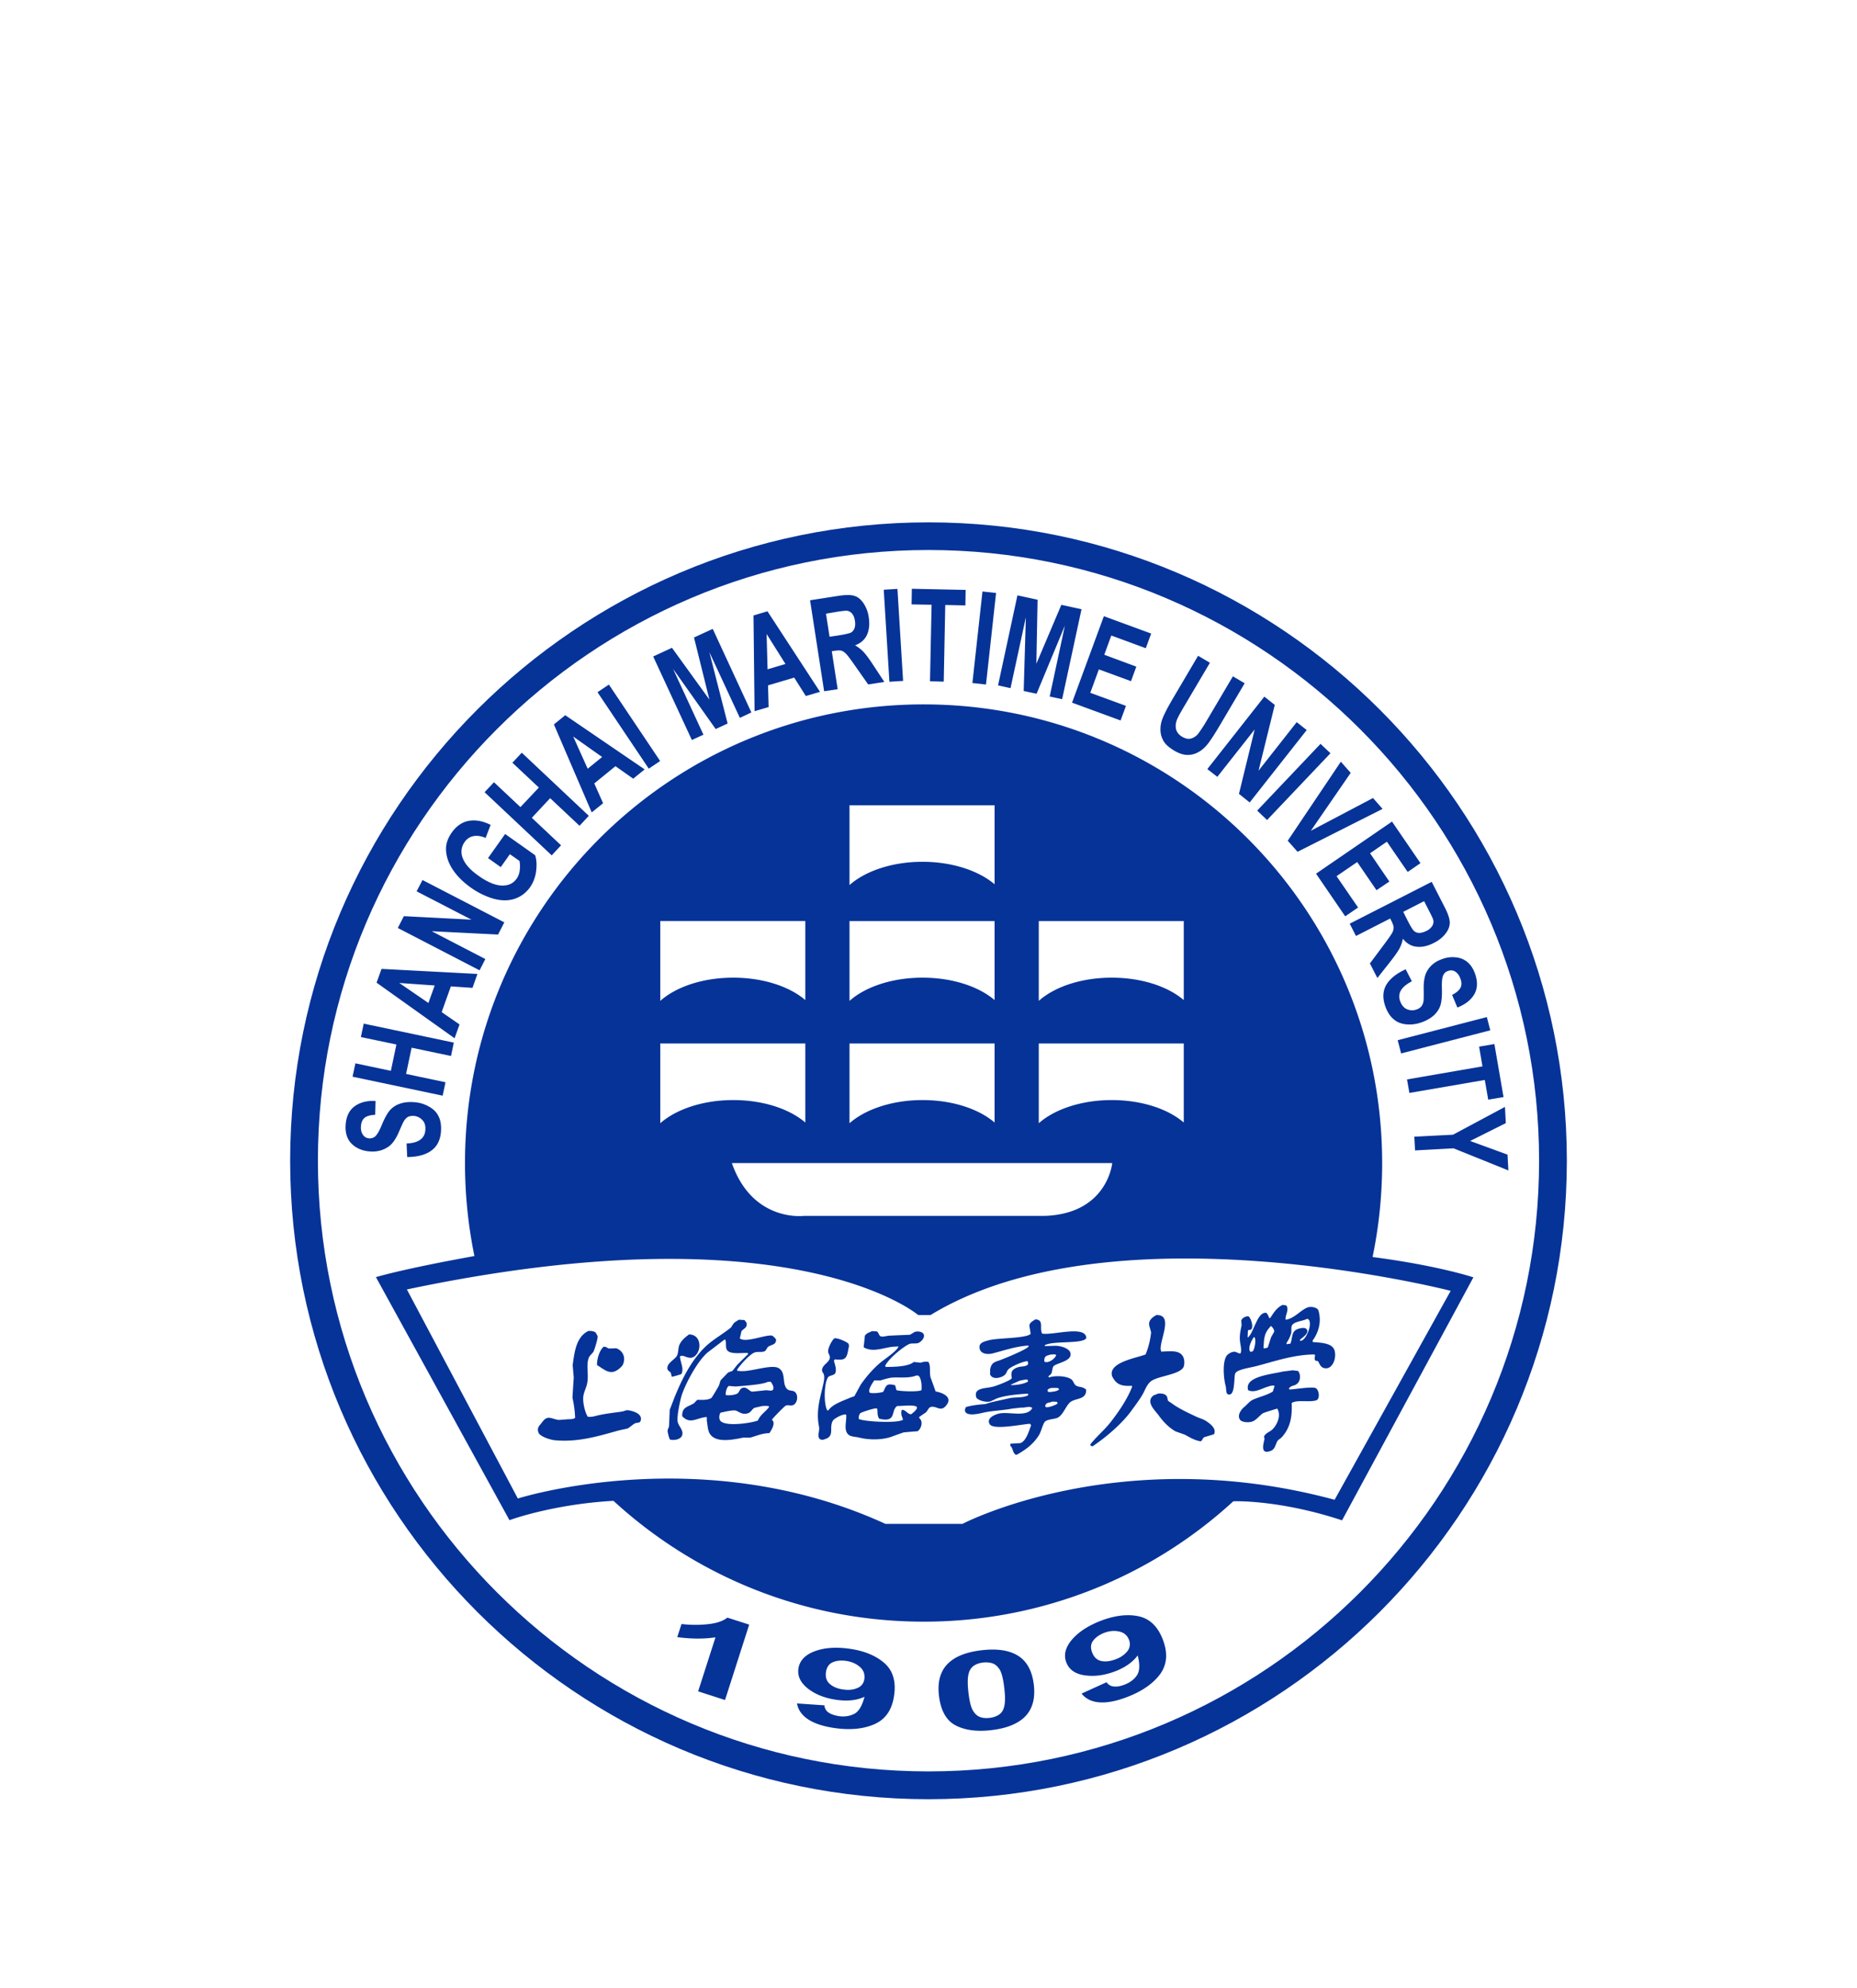<svg width="128" height="137" fill="none" xmlns="http://www.w3.org/2000/svg"><g filter="url(#a)" fill="#063398"><path d="M63.998 20C39.738 20 20 39.734 20 63.996 20 88.26 39.738 108 63.998 108 88.262 108 108 88.263 108 63.996 108 39.734 88.262 20 63.998 20Zm0 86.084c-23.209 0-42.085-18.88-42.085-42.091 0-23.2 18.88-42.087 42.085-42.087 23.209 0 42.089 18.886 42.089 42.087 0 23.211-18.88 42.091-42.089 42.091Z"/><path d="M95.27 64.155c0-17.459-14.15-31.609-31.606-31.609-17.463 0-31.613 14.15-31.613 31.609 0 2.194.225 4.339.65 6.41-1.772.32-4.842.904-6.79 1.452l9.206 16.752s2.958-1.097 7.167-1.333c5.63 5.166 13.134 8.327 21.38 8.327a31.503 31.503 0 0 0 21.345-8.295c.218-.014 3.295-.074 7.497 1.312l9.052-16.745s-2.38-.805-6.949-1.403c.436-2.092.661-4.258.661-6.477ZM81.595 47.477v5.447c-1.097-.94-2.912-1.544-4.966-1.544-2.092 0-3.942.63-5.028 1.6v-5.503h9.994Zm0 8.439v5.447c-1.097-.943-2.912-1.547-4.966-1.547-2.092 0-3.942.636-5.028 1.596v-5.496h9.994Zm-4.93 8.242s-.324 3.506-4.674 3.64H55.407s-3.534.453-4.961-3.64h26.219Zm-18.11-24.66h10v5.443c-1.1-.931-2.915-1.547-4.968-1.547-2.093 0-3.939.637-5.032 1.604v-5.5Zm0 7.979h10v5.447c-1.1-.94-2.915-1.544-4.968-1.544-2.093 0-3.939.63-5.032 1.6v-5.503Zm0 8.439h10v5.447c-1.1-.943-2.915-1.547-4.968-1.547-2.093 0-3.939.636-5.032 1.596v-5.496Zm-13.043-8.44h9.998v5.447c-1.101-.938-2.916-1.543-4.97-1.543-2.092 0-3.938.63-5.028 1.6v-5.503Zm0 8.44h9.998v5.447c-1.101-.943-2.916-1.547-4.97-1.547-2.092 0-3.938.636-5.028 1.596v-5.496Zm54.481 17.047-8 14.4c-14.825-4.002-25.656 1.663-25.656 1.663h-5.303c-12.628-5.795-25.34-1.751-25.34-1.751l-7.648-14.407c26.612-5.612 35.245 1.765 35.245 1.765h.848c12.568-7.658 35.854-1.67 35.854-1.67ZM48.702 95.946a7.962 7.962 0 0 1-1.727-.021l-.292.904c.967.13 1.846.133 2.634.014l-1.196 3.723 1.854.598 1.666-5.197-1.505-.482c-.313.25-.79.405-1.434.461ZM58.498 97.623c-.935-.123-1.73-.06-2.384.197-.65.253-1.009.658-1.083 1.192-.07.528.165.985.696 1.393.531.4 1.193.647 1.98.752.728.095 1.358.032 1.882-.218-.159.619-.39 1.006-.693 1.171-.303.155-.65.222-1.045.169-.31-.049-.555-.127-.735-.25a.64.64 0 0 1-.291-.499l-1.889-.13c.081.457.348.83.802 1.118.45.285 1.072.482 1.86.587 1.09.144 2.005.039 2.74-.306.738-.348 1.17-1.012 1.297-1.994.134-.963-.109-1.709-.707-2.215-.601-.51-1.413-.833-2.43-.967Zm.612 2.708c-.278.126-.598.161-.967.109-.383-.046-.696-.173-.928-.366-.232-.193-.33-.468-.285-.812.046-.341.193-.573.45-.693.257-.116.563-.151.918-.105.373.052.696.186.956.404.26.218.366.492.327.826a.758.758 0 0 1-.47.637ZM70.025 98.028c-.594-.313-1.375-.408-2.352-.296-.978.113-1.713.38-2.216.813-.608.52-.854 1.29-.738 2.303.12 1.033.503 1.73 1.15 2.064.643.334 1.46.443 2.437.33.977-.109 1.716-.383 2.219-.815.605-.521.854-1.291.735-2.311-.12-1.023-.531-1.723-1.235-2.088Zm-.84 3.695a.832.832 0 0 1-.37.478 1.53 1.53 0 0 1-.604.194c-.229.024-.44.017-.626-.049-.193-.06-.359-.197-.503-.422-.148-.222-.257-.658-.33-1.287-.074-.64-.06-1.097.042-1.382a.87.87 0 0 1 .373-.482c.172-.102.369-.169.597-.193.236-.025.443-.007.633.052.19.06.359.204.503.422.144.229.253.661.324 1.291.077.636.063 1.097-.039 1.378ZM78.472 95.39c-.77-.161-1.635-.052-2.595.313-.88.341-1.55.781-2 1.312-.447.534-.574 1.058-.374 1.565.19.489.609.79 1.27.882.657.095 1.36.004 2.106-.281.682-.264 1.2-.63 1.54-1.09.159.615.141 1.069-.045 1.36-.19.282-.468.5-.837.644-.292.116-.549.162-.763.134a.64.64 0 0 1-.5-.292l-1.723.784c.292.366.707.566 1.242.605.538.035 1.17-.088 1.909-.373 1.027-.397 1.78-.921 2.265-1.575.478-.661.541-1.449.186-2.377-.352-.918-.914-1.449-1.68-1.61Zm-.76 2.406a1.79 1.79 0 0 1-.801.555c-.362.14-.693.186-.992.127-.299-.063-.513-.257-.636-.584-.127-.32-.102-.594.063-.816.169-.228.422-.404.756-.541.352-.13.696-.173 1.034-.095.334.067.563.26.682.57a.782.782 0 0 1-.105.784Z"/><path d="M27.49 62.027c.165-.383.274-.633.338-.738a.829.829 0 0 1 .299-.32.884.884 0 0 1 .981.221c.165.159.235.398.21.697-.02.288-.14.51-.348.66-.21.155-.527.247-.945.26l.042.936c.717-.007 1.266-.154 1.663-.443.397-.285.619-.72.665-1.308.028-.411-.018-.756-.155-1.034-.13-.288-.352-.513-.661-.685a2.324 2.324 0 0 0-1.002-.31c-.401-.032-.742.004-1.027.11a1.56 1.56 0 0 0-.69.463c-.172.208-.348.528-.534.97-.183.455-.348.725-.492.838a.588.588 0 0 1-.398.109.526.526 0 0 1-.376-.187c-.14-.165-.204-.383-.18-.654.018-.27.106-.457.261-.583.151-.116.39-.183.721-.197l.025-.953c-.584-.032-1.059.091-1.432.358-.376.268-.587.697-.63 1.277-.024.362.022.671.149.939.126.26.327.47.597.63.268.157.566.245.89.27.503.046.939-.067 1.312-.324.267-.179.506-.52.717-1.002ZM30.708 58.588l-2.718-.573.383-1.807 2.715.57.193-.922-6.21-1.308-.197.925 2.45.513-.382 1.815-2.444-.517-.197.921 6.21 1.308.197-.925ZM31.675 54.604l-1.231-.85.633-1.773 1.491.102.341-.96-6.61-.348-.342.95 5.377 3.832.34-.953Zm-2.145-1.48-2.008-1.378 2.44.172-.432 1.206ZM34.33 48.408l.432-.84-5.64-2.918-.405.78 3.78 1.952-4.659-.24-.418.813 5.637 2.919.397-.778-3.696-1.916 4.572.228ZM32.455 45.173a5.209 5.209 0 0 0 1.544.76c.527.148 1.013.158 1.452.018.436-.141.795-.401 1.084-.802.221-.324.362-.679.418-1.104.056-.422.035-.791-.067-1.104l-2.068-1.463-1.178 1.66.876.622.63-.89.66.464c.043.208.046.422.018.654a1.275 1.275 0 0 1-.218.577c-.232.327-.573.482-1.027.468-.446-.018-.984-.236-1.6-.679-.573-.4-.932-.809-1.083-1.216a1.14 1.14 0 0 1 .137-1.115.944.944 0 0 1 .616-.401c.253-.042.527 0 .823.127l.348-.9c-.531-.26-1.03-.36-1.488-.278-.464.073-.865.348-1.199.815-.256.37-.387.739-.39 1.101 0 .482.148.956.45 1.42.299.458.72.88 1.262 1.267ZM38.672 42.258l-2.014-1.895 1.262-1.354 2.026 1.903.64-.686-4.621-4.35-.647.69 1.825 1.712-1.27 1.347-1.825-1.713-.647.686 4.628 4.353.643-.693ZM41.57 39.357l-.608-1.364 1.46-1.188 1.223.861.791-.64-5.475-3.734-.78.636 2.605 6.062.784-.633Zm-2.06-4.595 1.993 1.41-.995.808-.998-2.218ZM45.503 36.449 41.97 31.18l-.785.527 3.534 5.268.785-.527ZM47.689 35l.798-.365-2.096-4.54 2.94 4.15.823-.38-1.26-4.923 2.104 4.533.794-.373-2.665-5.76-1.29.594 1.061 4.28-2.58-3.57-1.295.598 2.666 5.757ZM52.981 32.73l-.042-1.495 1.804-.535.802 1.27.977-.289L52.9 26.13l-.963.288.074 6.597.97-.285Zm1.16-2.969-1.234.366-.066-2.433 1.3 2.067ZM57.739 31.498l-.405-2.616.19-.028c.215-.035.373-.035.482-.007a.825.825 0 0 1 .32.222c.11.112.316.39.633.844l.883 1.258L60.956 31l-.749-1.14c-.295-.45-.527-.762-.689-.935a2.602 2.602 0 0 0-.58-.45c.39-.144.664-.38.82-.72.154-.345.196-.742.122-1.214a2.298 2.298 0 0 0-.351-.953c-.183-.274-.39-.446-.633-.52-.24-.077-.609-.077-1.1-.003l-1.96.305.97 6.27.933-.14Zm-.081-5.327a7.35 7.35 0 0 1 .679-.084.556.556 0 0 1 .39.197c.102.12.172.285.2.499.032.183.025.348-.017.482a.59.59 0 0 1-.222.313c-.102.063-.376.13-.823.204l-.685.102-.246-1.59.724-.123ZM62.249 30.928l-.39-6.342-.944.058.39 6.342.944-.058ZM66.562 24.656l-3.71-.078-.018 1.076 1.379.025-.11 5.274.947.025.105-5.282 1.386.029.02-1.07ZM68.657 24.868l-.937-.103-.694 6.309.937.103.694-6.309ZM69.653 31.428l1.058-4.884-.15 5.078.889.19L73.4 27.12l-1.047 4.884.858.183 1.336-6.2-1.39-.302-1.722 4.058.084-4.41-1.389-.302-1.336 6.206.858.19ZM77.241 33.654l.37-1.006-2.459-.9.591-1.614 2.216.812.365-1.002-2.208-.819.485-1.326 2.377.876.37-1.01-3.26-1.198-2.194 5.96 3.347 1.227ZM80.948 35.74c.316.182.612.284.875.288.268.007.51-.05.735-.17.229-.112.447-.291.65-.537.205-.246.5-.7.887-1.354l1.698-2.877-.812-.478-1.786 3.024a9.83 9.83 0 0 1-.588.908.968.968 0 0 1-.488.348c-.197.063-.405.017-.633-.113-.229-.137-.366-.31-.422-.52-.05-.218-.025-.44.074-.69.063-.147.228-.457.51-.931l1.75-2.961-.815-.482-1.723 2.922c-.362.612-.609 1.09-.739 1.428a2.045 2.045 0 0 0-.133.745c0 .257.066.514.197.753.126.236.383.471.763.696ZM85.4 38.714l.738.59 3.931-4.989-.689-.545-2.63 3.344 1.118-4.533-.72-.57-3.929 4.994.69.534 2.574-3.266-1.084 4.441ZM87.338 40.515l4.368-4.601-.684-.649-4.367 4.601.683.649ZM94.638 38.999l-4.284 2.257 2.747-3.99-.679-.77-3.66 5.446.678.763 5.859-2.957-.662-.75ZM92.724 47.153l.886-.608-1.483-2.16 1.424-.973 1.329 1.94.886-.597-1.33-1.948 1.161-.798 1.432 2.085.882-.605-1.962-2.866-5.236 3.59 2.011 2.94ZM93.466 48.507l2.36-1.206.084.172c.095.194.148.341.151.45a.797.797 0 0 1-.105.377c-.074.133-.278.425-.608.864l-.922 1.235.514 1.005.844-1.069c.337-.429.559-.745.671-.949.113-.207.194-.44.246-.69.257.328.57.514.943.55.37.045.766-.043 1.188-.26.338-.17.602-.38.802-.637.2-.25.296-.514.296-.76 0-.253-.116-.605-.342-1.048l-.903-1.765-5.651 2.883.432.848Zm4.695-2.402.334.654c.176.341.274.552.292.623a.54.54 0 0 1-.064.429.936.936 0 0 1-.404.348c-.169.084-.327.13-.471.137a.55.55 0 0 1-.359-.116c-.102-.074-.246-.316-.454-.714l-.312-.622 1.438-.739ZM98.372 50.916c-.165.278-.246.682-.24 1.22.008.408.004.678-.006.798a.815.815 0 0 1-.148.419.736.736 0 0 1-.33.218.903.903 0 0 1-.658-.011c-.215-.088-.373-.274-.478-.552-.099-.274-.081-.524.049-.746.126-.225.38-.432.756-.633l-.426-.826c-.647.292-1.093.658-1.34 1.076-.239.43-.263.918-.063 1.477.134.38.327.682.563.88.236.21.527.326.879.361.352.032.696-.01 1.04-.133.377-.13.676-.31.89-.514.219-.214.363-.443.437-.703.074-.257.105-.633.091-1.111-.018-.485.018-.805.11-.957a.514.514 0 0 1 .312-.26.54.54 0 0 1 .426.004c.196.095.341.274.429.53.094.247.091.458 0 .63-.088.172-.278.334-.574.485l.363.869c.548-.211.931-.514 1.164-.91.232-.398.246-.873.052-1.425-.123-.341-.292-.601-.52-.795a1.434 1.434 0 0 0-.805-.327c-.31-.035-.62 0-.922.113-.468.155-.82.429-1.051.823ZM96.577 56.602l6.145-1.594-.237-.912-6.144 1.593.236.913ZM102.581 59.787l1.055-.179-.63-3.653-1.054.179.232 1.36-5.201.9.165.93 5.197-.894.236 1.357ZM103.97 64.665l-.06-1.09-2.574-.94 2.458-1.23-.06-1.118-3.579 1.916-2.67.137.053.946 2.655-.144 3.777 1.523ZM43.283 81.191c-.13-.014-.264.07-.415.092-.5.077-.995.123-1.555.242-.246.05-.52.159-.805.113-.18-.306-.394-1.055-.274-1.547.063-.26.204-.517.25-.82.098-.58-.092-1.185.098-1.69.067-.166.221-.275.316-.409.064-.098.338-.97.292-1.097a4.172 4.172 0 0 0-.14-.246c-.134-.08-.268-.113-.503-.098-.795.404-.94 1.322-1.073 2.359l.074.858c-.032.457-.063.918-.088 1.382.084.38.162.854.183 1.385-.14.106-.299.092-.517.099-.204.02-.411.035-.615.049-.56-.084-.763-.383-1.178.2-.113.162-.359.32-.211.683.105.253.798.492 1.153.517 1.61.144 3.028-.306 4.332-.665.215-.053.433-.099.647-.144.155-.078.338-.26.496-.348.134-.074.33-.014.398-.159.193-.51-.517-.71-.865-.756ZM64.49 79.897a46 46 0 0 0-.351-.974c-.088-.38.028-.801-.144-1.058-.215-.042-.366 0-.552.053-.148-.021-.303-.035-.454-.053-.373.313-1.238.338-1.938.345-.014-.028-.02-.057-.038-.078.221-.474 1.15-1.245 1.631-1.49.19-.096.447-.018.647-.081.18-.067.493-.366.373-.616-.088-.162-.383-.221-.622-.148-.11.07-.215.134-.32.194-.464.02-.929.038-1.393.06-.207.003-.496.12-.654.035-.098-.078-.116-.236-.218-.32a3.062 3.062 0 0 0-.358-.021c-.211.102-.349.123-.482.306-.028.26-.056.527-.088.801.612.366 1.276.057 1.997-.035.127-.003.25-.014.373-.021h.028c-.032.257-.96.886-1.185 1.069-.527.429-1.03 1.006-1.417 1.568l-.433.791c-.13.05-.26.088-.387.145-.457.193-1.146.432-1.403.83-.028.003-.052.003-.08.003-.268-.485-.208-1.906.049-2.272.116-.165.44-.116.513-.32.099-.274-.07-.647-.102-.847a.52.52 0 0 1 .074-.077c.724.088.809-.074.921-.71.018-.11.074-.233.007-.363-.066-.116-.78-.436-.97-.373-.134.074-.485.69-.426.957.035.158.166.27.092.464-.11.288-.45.387-.514.714-.031.162.07.228.11.323.063.176.031.405-.004.58-.2.957-.552 1.892-.32 3.035.056.275-.102.577.003.791.032.067.067.088.134.11.105.045.229-.015.306-.04.665-.22.218-.83.53-1.283.075-.123.659-.457.898-.4.056.393-.183 1.012.12 1.346.172.194.51.172.787.243.65.162 1.516.172 2.177-.046.292-.109.587-.215.886-.316.316-.025.636-.057.953-.078.253-.158.408-.689.12-.897-.004-.031-.004-.066-.004-.09l.46-.314c.12-.112.152-.281.313-.366.419-.133.718.426 1.133-.175.397-.563-.394-.837-.777-.9Zm-1.694 1.576c-.268-.035-.334-.271-.595-.313a.158.158 0 0 1-.06.038c-.056.314.032.398.099.634-.007.014-.01.024-.014.028-.454.242-2.634.116-3.024-.06-.032-.137.014-.33.102-.405.091-.073.988-.365 1.11-.327.018.007.033.007.05.014.05.313-.017.437.134.693 1.248.296.77-.562 1.245-.875.344.01.991-.095 1.318.031.187.134-.27.475-.365.542Zm.717-1.663c-.204.123-1.438.084-1.72 0a7.83 7.83 0 0 1-.091-.338c-.144-.035-.348-.088-.503-.035-.18.088-.225.34-.33.496-.271.066-.64.112-.908.06a.222.222 0 0 1-.035-.064c-.077-.21.236-.64.334-.791.137 0 .271.003.408.003.187-.052.454-.137.714-.186.443-.07 1.238.07 1.78-.158.041.003.084.003.13.007.203.123.263.69.221 1.006ZM54.317 79.778c-.478-.31-.07-1.217-.689-1.509-.538-.25-2.06.345-2.704.211-.07.021-.099.007-.116-.077.183-.303.872-1.07 1.2-1.189.21-.077.463 0 .681-.08.134-.057.158-.243.267-.32.187-.127.412-.12.514-.324l.028-.162a.808.808 0 0 0-.285-.281c-.468-.07-1.825.524-2.219.193.039-.161.078-.33.116-.495.127-.176.443-.24.341-.595-.045-.056-.087-.112-.137-.172-.13-.01-.256-.014-.386-.025-.134.099-.292.152-.384.292a3.994 3.994 0 0 0-.154.24c-.63.513-1.337.875-1.896 1.455-.88.907-1.487 2.1-2 3.365-.11.285-.219.57-.331.855-.014.38-.032.77-.05 1.153-.028.113-.126.225-.084.404.032.145.084.398.158.5.341.074.76-.035.837-.313.099-.366-.278-.623-.32-.96-.05-.376.187-1.502.306-1.85.324-.907 1.104-2.324 1.772-2.89.38-.288.76-.58 1.143-.872.025-.004.046-.004.067-.004.092.19-.007.528.12.714.218.324.995.18 1.434.207a.384.384 0 0 1 .018.074c-.246.243-.5.493-.742.735-.113.144-.222.275-.327.415-.105.046-.207.078-.31.123a61.83 61.83 0 0 1-.488.503c-.081.123-.085.26-.152.408-.031.074-.474.82-.513.84-.257.166-.682.13-.97.127-.074.077-.148.151-.218.229-.398.267-.844.235-.82.9.549.59.992.109 1.678.056.042.084.003.162.02.27.064.391.064.715.254.954.446.559 1.512.348 2.247.197.158 0 .313.003.471.003.43-.109.798-.302 1.34-.313.12-.183.468-.707.172-.914.018-.084.886-.96.96-.985.236-.07.38.078.598-.091.204-.176.264-.619.042-.837-.13-.123-.327-.074-.489-.165Zm-2.078 2.124c-.492.186-2.36.457-2.616-.028-.081-.166-.035-.394.035-.51.19-.043.851-.208 1.066-.145.221.074.418.289.787.194.264-.063.3-.281.492-.387l.553-.126c.15-.004.33-.018.44.017 0 .018.01.035.013.056-.246.334-.594.514-.77.929Zm1.055-2.142c-.095.162-.366.021-.594.063-.292.032-.587.067-.876.088-.18-.049-.337-.305-.576-.274-.306.046-.257.348-.479.433-.172.074-.548.12-.742.074-.028-.18.064-.55.211-.626.162.014.324.031.486.038.527-.052 1.81-.12 2.2-.32.068-.003.131-.003.198-.01.077.095.246.348.172.534ZM46.233 78.607c.025.091.05.183.074.278.067.003.548-.141.661-.187.193-.383-.067-.784-.099-1.195.004-.014.008-.025.015-.032.263-.155.633.338 1.037-.035.475-.433.39-1.477-.433-1.466-.26.2-.562.432-.675.77-.08.235-.046.545-.176.735-.161.232-.555.422-.626.717-.066.267.141.306.222.415ZM84.615 80.08c.552.257.419-1.174.528-1.424.126-.281 1.048-.394 1.431-.5 1.252-.32 2.553-.794 4.023-.808.014.018.032.035.05.056-.032.225-.092.401.189.394.109.162.169.383.355.464.605.243.97-.612.795-1.195-.151-.503-.91-.528-1.495-.573-.007-.032-.01-.067-.017-.099.362-.489.66-1.255.394-2.103-.095-.186-.503-.284-.77-.172-.475.2-.89.75-1.467.834-.007-.004-.01-.007-.017-.018-.036-.264.197-.556.105-.862-.028-.07-.053-.098-.116-.126-.074 0-.144-.004-.211-.014-.425.228-.584.527-.84.9a.206.206 0 0 1-.067.007 1.002 1.002 0 0 0-.187-.355c-.636-.13-.872 1.385-1.283 1.691-.004-.007-.014-.01-.018-.014.004-.158.014-.32.021-.475.074-.038.123-.02.208-.052.21-.155-.004-.844-.187-.925-.228.014-.432.133-.481.306.01.102.014.207.024.31-.074.379-.172.745-.095 1.233.029.187.099.479.035.668-.007.015-.01.032-.014.05-.144.01-.218-.07-.344-.106-.215-.06-.52.137-.609.26-.313.444-.21 1.593-.073 2.082.042.144.02.51.133.566Zm4.382-4.198c.042-.169-.021-.426.067-.552.176-.267.731-.275 1.03-.436.225.014.208.383.176.562-.063.31-.338.992-.658.946-.003-.014-.014-.035-.017-.046.123-.161.615-.404.499-.7-.084-.175-.316-.147-.52-.098-.602.144-.447.587-.626 1.041-.085.018-.17.028-.253.042-.008-.024-.018-.049-.022-.077.13-.193.26-.436.324-.682Zm-1.393-.496c.085.053.25.257.222.397l-.215.384c-.074.232-.147.467-.225.7a.651.651 0 0 1-.274.056c-.003-.004-.014-.007-.018-.01.029-.771.074-1.073.51-1.527Zm-1.167.76c.032.024.028.017.053.049.095.232-.021.84-.155.946-.053.01-.106.014-.158.028-.01-.028-.025-.05-.032-.074-.12-.267.165-.802.292-.95Z"/><path d="M42.653 78.35c.116-.091.243-.2.303-.351.197-.521-.085-.95-.49-1.08a7.97 7.97 0 0 1-.502.017c-.13-.035-.151-.13-.362-.116-.26.219-.464.81-.45 1.263.52.306.91.738 1.501.267ZM88.895 79.764c-.01-.004-.021-.018-.035-.028-.004-.018-.01-.035-.014-.046.168-.229.31-.144.524-.295.291-.197.302-.661.105-.911-.126-.014-.25-.028-.376-.046-.222.032-.44.06-.661.085-.77.19-2.704.334-2.402 1.29.415.207.95-.123 1.312-.232.165-.053.422-.14.506-.053-.042.127-.08.253-.12.376-.418.257-.875.345-1.367.56-.243.109-.405.344-.605.506-.17.137-.51.541-.296.868.11.173.524.222.813.145.302-.088.517-.405.763-.577.07-.05.91-.306.998-.324.313.51-.074 1.26-.432 1.513-.176.123-.348.182-.46.365-.06.088.034.116.006.24-.102.418-.257 1.065.443.79.327-.13.306-.485.5-.738.074-.053.147-.109.221-.165.549-.588.77-1.294.714-2.391.366-.254 1.234-.025 1.713-.194.27-.133.161-.752-.07-.84-.279-.106-1.38.084-1.78.102ZM74.878 76.216c-.042-.904-2.306-.172-3.045-.306-.204-.366.151-.957-.464-.978-.587.341-.39.373-.33.999-.296.316-2.3.274-2.884.44-.285.077-.742.168-.626.597.077.313.485.405.883.31.798-.204 1.589-.486 2.472-.545.003.02.007.045.017.066-.165.222-1.691.844-2.05.971-.373.12-.517.2-.601.601 0 .113-.007.232-.007.352.14.323.552.281.847.144.33-.155.257-.362.443-.517.208-.186.936-.513 1.284-.541.01.02.02.035.031.052.134.349-.432.289-.654.36-.446.143-.538.33-.45.762-.007.007-.014.007-.017.018-.106.154-1.045.51-1.284.566-.506.144-1.364.05-1.146.749.088.18.66.365.98.263.148-.066.296-.137.447-.207.584-.2 1.414-.285 2.117-.32.014.014.025.021.035.035v.064c-.32.207-.896.12-1.322.218-.415.091-.826.182-1.248.28-.13.04-.267.082-.397.12-.373.022-.96.092-1.326.204-.046.081-.095.187-.053.313.148.317.858.166 1.234.078.591-.141 1.309-.151 2.008-.285.215-.025.433-.05.647-.07.222.024.454-.099.665-.018.046.025.039.025.067.063-.383.661-1.621.204-2.31.373-.289.07-.858.316-.63.714.236.453 2.268.003 2.792-.014.021.035.046.067.07.098-.147.39-.34 1.1-.745 1.234-.229.014-.454.028-.682.04 0 .045-.007.084-.01.136.19.183.161.398.291.549.039.06.067.067.148.08.657-.365 1.195-.773 1.568-1.406.116-.207.243-.703.366-.858.162-.204.703-.176.932-.313.33-.207.485-.671.752-.977.348-.405 1.192-.166 1.175-.932-.243-.243-.542-.155-.725-.303-.13-.109-.161-.316-.306-.418-.327-.225-1.08-.274-1.526-.127-.038-.035-.028-.017-.053-.067.064-.056.127-.115.19-.168.102-.151.064-.478.211-.573.296-.211 1.308-.345 1.112-.915-.106-.295-.707-.481-1.101-.453-.208 0-.412.014-.615.017-.018-.017-.036-.02-.05-.035v-.017c.549-.341 2.662-.067 2.873-.503Zm-5.19 3.245a.053.053 0 0 0-.014-.028c.207-.095.415-.19.626-.281.133-.028.27-.053.4-.077h.113c.021.045.035.077.053.13-.243.172-.767.256-1.178.256Zm2.43 1.523c-.05-.025-.05-.035-.078-.08.078-.279.24-.198.493-.307.102 0 .207.007.31.014.03.039.038.035.052.11-.06.098-.636.298-.777.263Zm.323-1.326c.176-.003.394-.014.52.018.011.025.025.053.036.08-.106.138-.482.173-.71.184a1.392 1.392 0 0 0-.081-.067c.007-.18.109-.148.235-.215Zm-.418-2.096c.063-.144.21-.137.352-.2.126-.014.25-.017.372-.017a.53.53 0 0 0 .05.045c-.032.208-.49.56-.75.475-.013 0-.035-.007-.049-.01a.427.427 0 0 1 .025-.293ZM80.505 80.527c-.018-.081-.039-.165-.056-.246-.081-.2-.31-.257-.609-.24-.105.043-.214.085-.32.124-.594.436.106 1.051.348 1.385.306.43.707.844 1.168 1.104.214.074.425.148.636.225.31.165.7.412 1.1.454.106-.074.131-.211.222-.278.225-.07.454-.137.68-.204.214-.387-.282-.738-.483-.879-.221-.155-.46-.215-.724-.33-.56-.268-1.178-.545-1.663-.9-.07-.057-.246-.152-.3-.215Z"/><path d="M80.051 77.155c-.306-.5.964-2.57-.345-2.522-.225.124-.573.349-.488.728.042.159.088.313.126.468a5.532 5.532 0 0 1-.38 1.52c-.65.249-2.591.548-2.31 1.497.282.552.594.703 1.35.661a.198.198 0 0 1 .036.053c-.327.865-.96 1.783-1.505 2.475-.401.514-.953.967-1.375 1.505l.02.106a.984.984 0 0 0 .13.031c.919-.615 2.005-1.54 2.645-2.412.246-.337.514-.692.735-1.048.218-.337.32-.752.623-1.005.464-.39 2.053-.464 2.278-1.023.046-.127.06-.373.014-.535-.169-.63-.847-.534-1.554-.5Z"/></g><defs><filter id="a" x="-13" y="0" width="154" height="157" filterUnits="userSpaceOnUse" color-interpolation-filters="sRGB"><feFlood flood-opacity="0" result="BackgroundImageFix"/><feColorMatrix in="SourceAlpha" values="0 0 0 0 0 0 0 0 0 0 0 0 0 0 0 0 0 0 127 0" result="hardAlpha"/><feOffset dy="16"/><feGaussianBlur stdDeviation="6.5"/><feColorMatrix values="0 0 0 0 0 0 0 0 0 0 0 0 0 0 0 0 0 0 0.03 0"/><feBlend in2="BackgroundImageFix" result="effect1_dropShadow_49_8382"/><feBlend in="SourceGraphic" in2="effect1_dropShadow_49_8382" result="shape"/></filter></defs></svg>
